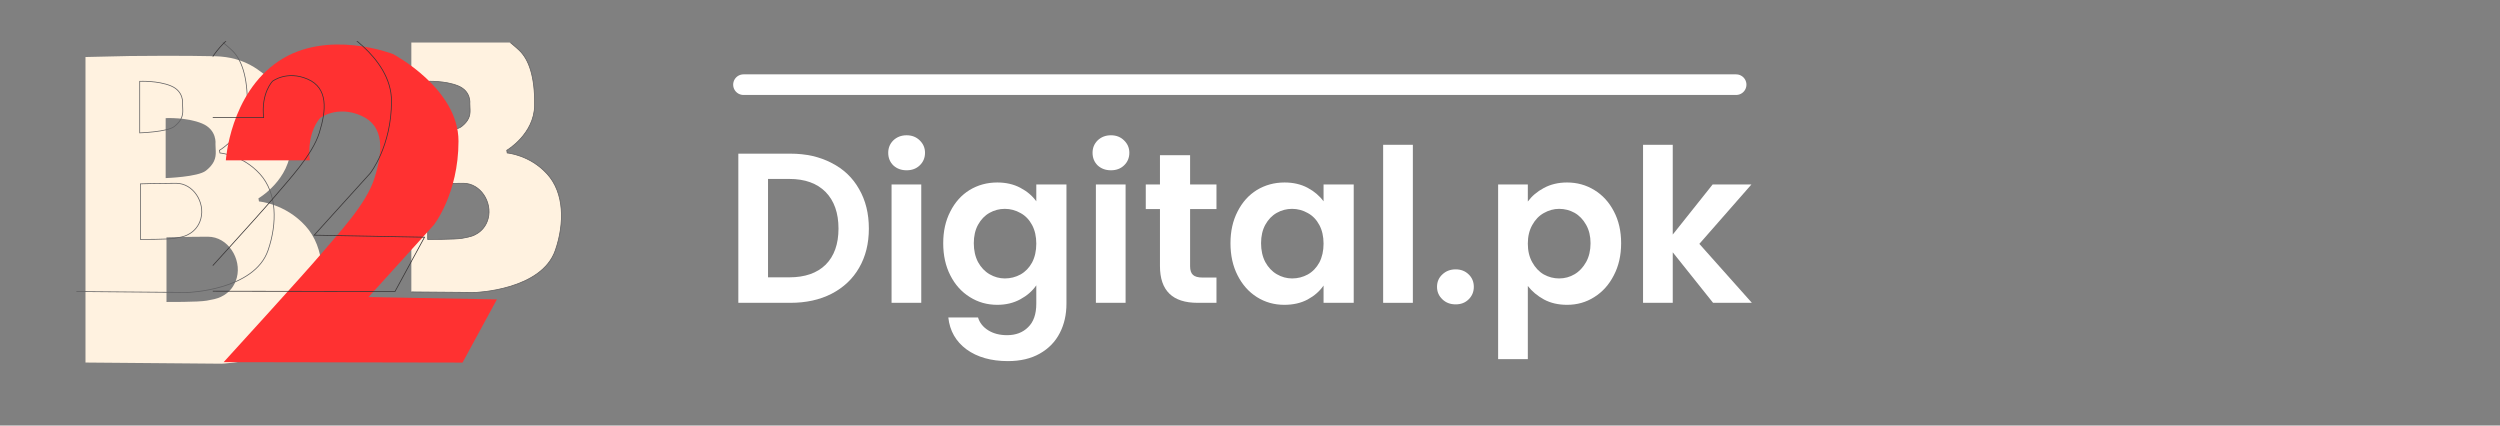 <?xml version="1.0" encoding="UTF-8"?>
<svg xmlns="http://www.w3.org/2000/svg" xmlns:xlink="http://www.w3.org/1999/xlink" width="235" zoomAndPan="magnify" viewBox="0 0 176.25 30" height="40" preserveAspectRatio="xMidYMid meet" version="1.0">
  <rect x="0" y="0" width="176.25" height="30" fill="#808080" stroke="none"/>
  <defs>
    <g></g>
    <clipPath id="c65fb7d863">
      <path d="M 29 3 L 46.754 3 L 46.754 26 L 29 26 Z M 29 3 " clip-rule="nonzero"></path>
    </clipPath>
    <clipPath id="37eb8aa910">
      <path d="M 5.383 3 L 23 3 L 23 26 L 5.383 26 Z M 5.383 3 " clip-rule="nonzero"></path>
    </clipPath>
    <clipPath id="58ea07fd38">
      <path d="M 15 2.902 L 36 2.902 L 36 26 L 15 26 Z M 15 2.902 " clip-rule="nonzero"></path>
    </clipPath>
    <clipPath id="9735291caa">
      <rect x="0" width="75" y="0" height="22"></rect>
    </clipPath>
  </defs>
  <g clip-path="url(#c65fb7d863)">
    <path stroke-linecap="butt" transform="matrix(0.003, 0, 0, 0.003, -1.377, -10.185)" fill-opacity="1" fill="#fff2e0" fill-rule="evenodd" stroke-linejoin="miter" d="M 8873.289 4071.176 L 8873.289 10244.547 L 11620.742 10268.059 C 11620.742 10268.059 13188.155 10218.797 13510.595 9273.87 C 13725.554 8646.905 13725.554 7929.253 13315.788 7481.421 C 12907.14 7032.469 12378.698 6989.925 12378.698 6989.925 L 12367.502 6927.228 C 12367.502 6927.228 13014.62 6549.929 13022.457 5870.343 C 13031.414 5190.758 12884.749 4780.991 12650.756 4567.151 C 12415.644 4353.311 12101.042 4072.296 11497.588 4055.502 C 10894.133 4038.708 9762.237 4051.024 9762.237 4051.024 Z M 10493.323 5306.074 L 10493.323 6517.461 C 10493.323 6517.461 11147.159 6496.189 11307.259 6367.437 C 11468.479 6238.686 11511.023 6121.13 11505.425 5976.704 C 11499.827 5831.158 11499.827 5831.158 11499.827 5831.158 C 11499.827 5831.158 11537.893 5542.306 11226.649 5413.554 C 10916.525 5284.802 10493.323 5306.074 10493.323 5306.074 Z M 10510.117 7715.413 L 10510.117 9020.845 C 10510.117 9020.845 11150.517 9025.323 11325.172 8993.975 C 11498.707 8961.507 11498.707 8957.029 11498.707 8957.029 C 11498.707 8957.029 11834.582 8893.213 11930.866 8530.468 C 12031.628 8150.93 11752.852 7701.978 11347.564 7701.978 C 10963.547 7701.978 10510.117 7715.413 10510.117 7715.413 Z M 10510.117 7715.413 " stroke="#606062" stroke-width="17.81" stroke-opacity="1" stroke-miterlimit="2.613"></path>
  </g>
  <path fill="#fff2e0" d="M 6.027 4.02 L 6.027 25.559 L 15.613 25.641 C 15.613 25.641 21.082 25.469 22.207 22.172 C 22.957 19.984 22.957 17.48 21.527 15.918 C 20.102 14.352 18.258 14.203 18.258 14.203 L 18.219 13.984 C 18.219 13.984 20.477 12.668 20.504 10.297 C 20.535 7.926 20.023 6.496 19.207 5.75 C 18.387 5.004 17.289 4.023 15.184 3.965 C 13.078 3.906 9.129 3.949 9.129 3.949 Z M 11.68 8.328 L 11.68 12.555 C 11.68 12.555 13.961 12.48 14.52 12.031 C 15.082 11.582 15.23 11.172 15.211 10.668 C 15.191 10.16 15.191 10.16 15.191 10.16 C 15.191 10.16 15.324 9.152 14.238 8.703 C 13.156 8.254 11.68 8.328 11.68 8.328 Z M 11.738 16.734 L 11.738 21.289 C 11.738 21.289 13.973 21.305 14.582 21.195 C 15.188 21.082 15.188 21.066 15.188 21.066 C 15.188 21.066 16.359 20.844 16.695 19.578 C 17.047 18.254 16.074 16.688 14.66 16.688 C 13.32 16.688 11.738 16.734 11.738 16.734 Z M 11.738 16.734 " fill-opacity="1" fill-rule="evenodd"></path>
  <g clip-path="url(#37eb8aa910)">
    <path stroke-linecap="butt" transform="matrix(0.003, 0, 0, 0.003, -1.377, -10.185)" fill="none" stroke-linejoin="miter" d="M 2122.214 4071.176 L 2122.214 10244.547 L 4869.667 10268.059 C 4869.667 10268.059 6437.08 10218.797 6759.52 9273.87 C 6974.479 8646.905 6974.479 7929.253 6564.713 7481.421 C 6156.065 7032.469 5627.623 6989.925 5627.623 6989.925 L 5616.427 6927.228 C 5616.427 6927.228 6263.545 6549.929 6271.382 5870.343 C 6280.339 5190.758 6133.674 4780.991 5899.681 4567.151 C 5664.569 4353.311 5349.967 4072.296 4746.513 4055.502 C 4143.058 4038.708 3011.162 4051.024 3011.162 4051.024 Z M 3742.248 5306.074 L 3742.248 6517.461 C 3742.248 6517.461 4396.084 6496.189 4556.184 6367.437 C 4717.403 6238.686 4759.948 6121.13 4754.35 5976.704 C 4748.752 5831.158 4748.752 5831.158 4748.752 5831.158 C 4748.752 5831.158 4786.817 5542.306 4475.574 5413.554 C 4165.45 5284.802 3742.248 5306.074 3742.248 5306.074 Z M 3759.042 7715.413 L 3759.042 9020.845 C 3759.042 9020.845 4399.442 9025.323 4574.097 8993.975 C 4747.632 8961.507 4747.632 8957.029 4747.632 8957.029 C 4747.632 8957.029 5083.507 8893.213 5179.791 8530.468 C 5280.553 8150.93 5001.777 7701.978 4596.489 7701.978 C 4212.472 7701.978 3759.042 7715.413 3759.042 7715.413 Z M 3759.042 7715.413 " stroke="#606062" stroke-width="17.81" stroke-opacity="1" stroke-miterlimit="2.613"></path>
  </g>
  <path fill="#ff3131" d="M 35.031 21.109 L 32.609 25.562 L 15.766 25.531 C 15.766 25.531 21.504 19.25 22.688 17.844 C 23.871 16.434 25.832 14.391 26.406 12.543 C 26.984 10.699 27.141 8.879 25.449 8.148 C 23.758 7.414 22.574 8.316 22.574 8.316 C 22.574 8.316 21.617 9.273 21.84 11.305 L 15.922 11.305 C 15.922 11.305 16.207 6.625 19.645 4.312 C 23.082 2.004 27.703 3.809 27.703 3.809 C 27.703 3.809 32.324 6.23 32.324 9.949 C 32.324 13.672 30.578 15.867 30.578 15.867 L 25.984 20.941 Z M 35.031 21.109 " fill-opacity="1" fill-rule="evenodd"></path>
  <g clip-path="url(#58ea07fd38)">
    <path stroke-linecap="butt" transform="matrix(0.003, 0, 0, 0.003, -1.377, -10.185)" fill="none" stroke-linejoin="miter" d="M 10435.105 8969.344 L 9740.965 10245.667 L 4913.33 10236.71 C 4913.33 10236.71 6557.995 8436.424 6897.228 8033.374 C 7236.461 7629.206 7798.491 7043.665 7963.07 6514.103 C 8128.768 5985.66 8173.551 5463.935 7688.772 5254.574 C 7203.993 5044.092 6864.76 5302.716 6864.76 5302.716 C 6864.76 5302.716 6590.463 5577.013 6654.279 6159.195 L 4958.113 6159.195 C 4958.113 6159.195 5039.843 4817.937 6025.074 4155.145 C 7010.306 3493.472 8334.771 4010.719 8334.771 4010.719 C 8334.771 4010.719 9659.235 4704.859 9659.235 5770.701 C 9659.235 6837.662 9158.782 7466.866 9158.782 7466.866 L 7842.155 8921.202 Z M 10435.105 8969.344 " stroke="#373435" stroke-width="17.81" stroke-opacity="1" stroke-miterlimit="2.613"></path>
  </g>
  <g transform="matrix(1, 0, 0, 1, 50, 6)">
    <g clip-path="url(#9735291caa)">
      <g fill="#ffffff" fill-opacity="1">
        <g transform="translate(1.005, 15.349)">
          <g>
            <path d="M 4.719 -10.516 C 5.82 -10.516 6.789 -10.297 7.625 -9.859 C 8.469 -9.43 9.113 -8.816 9.562 -8.016 C 10.02 -7.223 10.25 -6.297 10.25 -5.234 C 10.25 -4.18 10.02 -3.258 9.562 -2.469 C 9.113 -1.688 8.469 -1.078 7.625 -0.641 C 6.789 -0.211 5.82 0 4.719 0 L 1.047 0 L 1.047 -10.516 Z M 4.641 -1.797 C 5.742 -1.797 6.598 -2.094 7.203 -2.688 C 7.805 -3.289 8.109 -4.141 8.109 -5.234 C 8.109 -6.336 7.805 -7.195 7.203 -7.812 C 6.598 -8.426 5.742 -8.734 4.641 -8.734 L 3.141 -8.734 L 3.141 -1.797 Z M 4.641 -1.797 "></path>
          </g>
        </g>
      </g>
      <g fill="#ffffff" fill-opacity="1">
        <g transform="translate(11.808, 15.349)">
          <g>
            <path d="M 2.109 -9.344 C 1.734 -9.344 1.422 -9.457 1.172 -9.688 C 0.93 -9.926 0.812 -10.223 0.812 -10.578 C 0.812 -10.922 0.93 -11.211 1.172 -11.453 C 1.422 -11.691 1.734 -11.812 2.109 -11.812 C 2.484 -11.812 2.789 -11.691 3.031 -11.453 C 3.281 -11.211 3.406 -10.922 3.406 -10.578 C 3.406 -10.223 3.281 -9.926 3.031 -9.688 C 2.789 -9.457 2.484 -9.344 2.109 -9.344 Z M 3.141 -8.344 L 3.141 0 L 1.047 0 L 1.047 -8.344 Z M 3.141 -8.344 "></path>
          </g>
        </g>
      </g>
      <g fill="#ffffff" fill-opacity="1">
        <g transform="translate(15.997, 15.349)">
          <g>
            <path d="M 4.312 -8.484 C 4.926 -8.484 5.469 -8.359 5.938 -8.109 C 6.414 -7.859 6.789 -7.539 7.062 -7.156 L 7.062 -8.344 L 9.188 -8.344 L 9.188 0.062 C 9.188 0.832 9.031 1.52 8.719 2.125 C 8.406 2.738 7.938 3.223 7.312 3.578 C 6.695 3.93 5.945 4.109 5.062 4.109 C 3.875 4.109 2.898 3.832 2.141 3.281 C 1.391 2.727 0.961 1.977 0.859 1.031 L 2.953 1.031 C 3.066 1.406 3.305 1.707 3.672 1.938 C 4.035 2.164 4.477 2.281 5 2.281 C 5.613 2.281 6.109 2.094 6.484 1.719 C 6.867 1.352 7.062 0.801 7.062 0.062 L 7.062 -1.234 C 6.789 -0.836 6.414 -0.508 5.938 -0.25 C 5.469 0.008 4.926 0.141 4.312 0.141 C 3.602 0.141 2.957 -0.039 2.375 -0.406 C 1.789 -0.77 1.332 -1.281 1 -1.938 C 0.664 -2.594 0.5 -3.348 0.5 -4.203 C 0.5 -5.047 0.664 -5.789 1 -6.438 C 1.332 -7.094 1.785 -7.598 2.359 -7.953 C 2.941 -8.305 3.594 -8.484 4.312 -8.484 Z M 7.062 -4.172 C 7.062 -4.68 6.961 -5.117 6.766 -5.484 C 6.566 -5.859 6.297 -6.141 5.953 -6.328 C 5.609 -6.523 5.238 -6.625 4.844 -6.625 C 4.457 -6.625 4.098 -6.531 3.766 -6.344 C 3.43 -6.156 3.16 -5.875 2.953 -5.5 C 2.754 -5.133 2.656 -4.703 2.656 -4.203 C 2.656 -3.703 2.754 -3.258 2.953 -2.875 C 3.16 -2.5 3.43 -2.211 3.766 -2.016 C 4.109 -1.816 4.469 -1.719 4.844 -1.719 C 5.238 -1.719 5.609 -1.812 5.953 -2 C 6.297 -2.195 6.566 -2.477 6.766 -2.844 C 6.961 -3.219 7.062 -3.66 7.062 -4.172 Z M 7.062 -4.172 "></path>
          </g>
        </g>
      </g>
      <g fill="#ffffff" fill-opacity="1">
        <g transform="translate(26.213, 15.349)">
          <g>
            <path d="M 2.109 -9.344 C 1.734 -9.344 1.422 -9.457 1.172 -9.688 C 0.93 -9.926 0.812 -10.223 0.812 -10.578 C 0.812 -10.922 0.93 -11.211 1.172 -11.453 C 1.422 -11.691 1.734 -11.812 2.109 -11.812 C 2.484 -11.812 2.789 -11.691 3.031 -11.453 C 3.281 -11.211 3.406 -10.922 3.406 -10.578 C 3.406 -10.223 3.281 -9.926 3.031 -9.688 C 2.789 -9.457 2.484 -9.344 2.109 -9.344 Z M 3.141 -8.344 L 3.141 0 L 1.047 0 L 1.047 -8.344 Z M 3.141 -8.344 "></path>
          </g>
        </g>
      </g>
      <g fill="#ffffff" fill-opacity="1">
        <g transform="translate(30.402, 15.349)">
          <g>
            <path d="M 3.5 -6.609 L 3.5 -2.578 C 3.5 -2.297 3.566 -2.094 3.703 -1.969 C 3.836 -1.844 4.066 -1.781 4.391 -1.781 L 5.359 -1.781 L 5.359 0 L 4.031 0 C 2.258 0 1.375 -0.863 1.375 -2.594 L 1.375 -6.609 L 0.375 -6.609 L 0.375 -8.344 L 1.375 -8.344 L 1.375 -10.406 L 3.5 -10.406 L 3.5 -8.344 L 5.359 -8.344 L 5.359 -6.609 Z M 3.5 -6.609 "></path>
          </g>
        </g>
      </g>
      <g fill="#ffffff" fill-opacity="1">
        <g transform="translate(36.249, 15.349)">
          <g>
            <path d="M 0.5 -4.203 C 0.5 -5.047 0.664 -5.789 1 -6.438 C 1.332 -7.094 1.785 -7.598 2.359 -7.953 C 2.941 -8.305 3.594 -8.484 4.312 -8.484 C 4.926 -8.484 5.469 -8.359 5.938 -8.109 C 6.406 -7.859 6.781 -7.539 7.062 -7.156 L 7.062 -8.344 L 9.188 -8.344 L 9.188 0 L 7.062 0 L 7.062 -1.219 C 6.789 -0.82 6.414 -0.492 5.938 -0.234 C 5.469 0.016 4.922 0.141 4.297 0.141 C 3.586 0.141 2.941 -0.039 2.359 -0.406 C 1.785 -0.77 1.332 -1.281 1 -1.938 C 0.664 -2.594 0.5 -3.348 0.5 -4.203 Z M 7.062 -4.172 C 7.062 -4.68 6.961 -5.117 6.766 -5.484 C 6.566 -5.859 6.297 -6.141 5.953 -6.328 C 5.609 -6.523 5.238 -6.625 4.844 -6.625 C 4.457 -6.625 4.098 -6.531 3.766 -6.344 C 3.43 -6.156 3.16 -5.875 2.953 -5.5 C 2.754 -5.133 2.656 -4.703 2.656 -4.203 C 2.656 -3.703 2.754 -3.258 2.953 -2.875 C 3.16 -2.5 3.43 -2.211 3.766 -2.016 C 4.109 -1.816 4.469 -1.719 4.844 -1.719 C 5.238 -1.719 5.609 -1.812 5.953 -2 C 6.297 -2.195 6.566 -2.477 6.766 -2.844 C 6.961 -3.219 7.062 -3.66 7.062 -4.172 Z M 7.062 -4.172 "></path>
          </g>
        </g>
      </g>
      <g fill="#ffffff" fill-opacity="1">
        <g transform="translate(46.465, 15.349)">
          <g>
            <path d="M 3.141 -11.141 L 3.141 0 L 1.047 0 L 1.047 -11.141 Z M 3.141 -11.141 "></path>
          </g>
        </g>
      </g>
      <g fill="#ffffff" fill-opacity="1">
        <g transform="translate(50.654, 15.349)">
          <g>
            <path d="M 1.969 0.109 C 1.594 0.109 1.281 -0.008 1.031 -0.25 C 0.781 -0.488 0.656 -0.781 0.656 -1.125 C 0.656 -1.477 0.781 -1.77 1.031 -2 C 1.281 -2.238 1.594 -2.359 1.969 -2.359 C 2.344 -2.359 2.648 -2.238 2.891 -2 C 3.129 -1.77 3.25 -1.477 3.25 -1.125 C 3.25 -0.781 3.129 -0.488 2.891 -0.25 C 2.648 -0.008 2.344 0.109 1.969 0.109 Z M 1.969 0.109 "></path>
          </g>
        </g>
      </g>
      <g fill="#ffffff" fill-opacity="1">
        <g transform="translate(54.571, 15.349)">
          <g>
            <path d="M 3.141 -7.141 C 3.422 -7.523 3.797 -7.844 4.266 -8.094 C 4.742 -8.352 5.289 -8.484 5.906 -8.484 C 6.613 -8.484 7.254 -8.305 7.828 -7.953 C 8.41 -7.598 8.867 -7.098 9.203 -6.453 C 9.547 -5.805 9.719 -5.055 9.719 -4.203 C 9.719 -3.348 9.547 -2.594 9.203 -1.938 C 8.867 -1.281 8.41 -0.77 7.828 -0.406 C 7.254 -0.039 6.613 0.141 5.906 0.141 C 5.289 0.141 4.75 0.016 4.281 -0.234 C 3.812 -0.492 3.43 -0.812 3.141 -1.188 L 3.141 3.969 L 1.047 3.969 L 1.047 -8.344 L 3.141 -8.344 Z M 7.562 -4.203 C 7.562 -4.703 7.457 -5.133 7.25 -5.5 C 7.039 -5.875 6.77 -6.156 6.438 -6.344 C 6.102 -6.531 5.738 -6.625 5.344 -6.625 C 4.969 -6.625 4.609 -6.523 4.266 -6.328 C 3.93 -6.141 3.66 -5.859 3.453 -5.484 C 3.242 -5.109 3.141 -4.672 3.141 -4.172 C 3.141 -3.672 3.242 -3.234 3.453 -2.859 C 3.66 -2.484 3.93 -2.195 4.266 -2 C 4.609 -1.812 4.969 -1.719 5.344 -1.719 C 5.738 -1.719 6.102 -1.816 6.438 -2.016 C 6.77 -2.211 7.039 -2.5 7.25 -2.875 C 7.457 -3.25 7.562 -3.691 7.562 -4.203 Z M 7.562 -4.203 "></path>
          </g>
        </g>
      </g>
      <g fill="#ffffff" fill-opacity="1">
        <g transform="translate(64.788, 15.349)">
          <g>
            <path d="M 5.984 0 L 3.141 -3.562 L 3.141 0 L 1.047 0 L 1.047 -11.141 L 3.141 -11.141 L 3.141 -4.812 L 5.953 -8.344 L 8.688 -8.344 L 5.016 -4.156 L 8.719 0 Z M 5.984 0 "></path>
          </g>
        </g>
      </g>
    </g>
  </g>
  <path stroke-linecap="round" transform="matrix(0.726, 0, 0, 0.726, 51.687, 5.241)" fill="none" stroke-linejoin="miter" d="M 1.002 1.002 L 97.398 1.002 " stroke="#ffffff" stroke-width="2" stroke-opacity="1" stroke-miterlimit="4"></path>
</svg>
